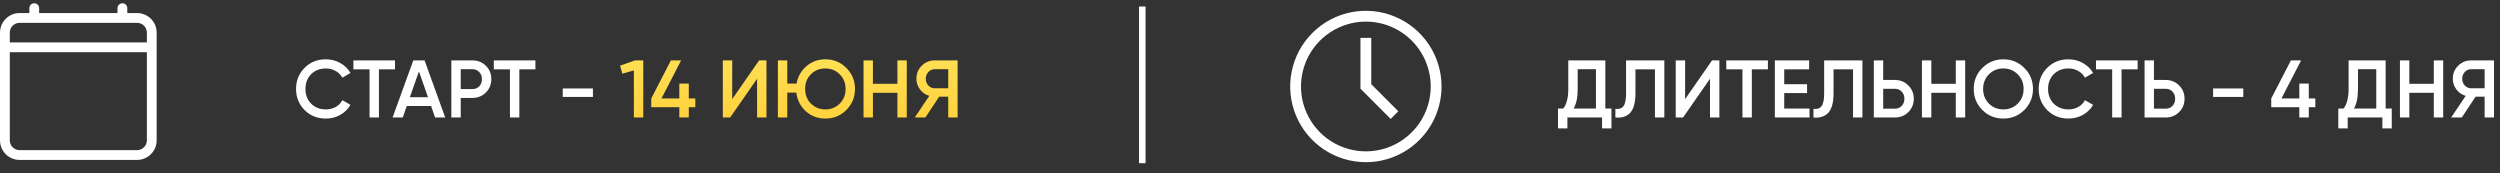 <?xml version="1.0" encoding="UTF-8"?> <svg xmlns="http://www.w3.org/2000/svg" width="766" height="53" viewBox="0 0 766 53" fill="none"><rect x="0" y="0" width="766" height="53" fill="#333333" stroke="none"/> <path d="M10.5 1C10.898 1 11.279 1.158 11.561 1.439C11.842 1.721 12 2.102 12 2.5V4H36V2.5C36 2.102 36.158 1.721 36.439 1.439C36.721 1.158 37.102 1 37.5 1C37.898 1 38.279 1.158 38.561 1.439C38.842 1.721 39 2.102 39 2.5V4H42C43.591 4 45.117 4.632 46.243 5.757C47.368 6.883 48 8.409 48 10V43C48 44.591 47.368 46.117 46.243 47.243C45.117 48.368 43.591 49 42 49H6C4.409 49 2.883 48.368 1.757 47.243C0.632 46.117 0 44.591 0 43V10C0 8.409 0.632 6.883 1.757 5.757C2.883 4.632 4.409 4 6 4H9V2.5C9 2.102 9.158 1.721 9.439 1.439C9.721 1.158 10.102 1 10.5 1V1ZM6 7C5.204 7 4.441 7.316 3.879 7.879C3.316 8.441 3 9.204 3 10V13H45V10C45 9.204 44.684 8.441 44.121 7.879C43.559 7.316 42.796 7 42 7H6ZM45 16H3V43C3 43.796 3.316 44.559 3.879 45.121C4.441 45.684 5.204 46 6 46H42C42.796 46 43.559 45.684 44.121 45.121C44.684 44.559 45 43.796 45 43V16Z" fill="white"></path> <path d="M99.864 36.325C97.231 36.325 95.047 35.458 93.314 33.725C91.581 31.958 90.714 29.8 90.714 27.25C90.714 24.683 91.581 22.533 93.314 20.8C95.031 19.05 97.214 18.175 99.864 18.175C101.447 18.175 102.906 18.55 104.239 19.3C105.589 20.05 106.639 21.067 107.389 22.35L104.889 23.8C104.422 22.933 103.739 22.25 102.839 21.75C101.956 21.233 100.964 20.975 99.864 20.975C98.014 20.975 96.497 21.567 95.314 22.75C94.164 23.917 93.589 25.417 93.589 27.25C93.589 29.083 94.164 30.583 95.314 31.75C96.497 32.933 98.014 33.525 99.864 33.525C100.964 33.525 101.964 33.275 102.864 32.775C103.764 32.258 104.439 31.567 104.889 30.7L107.389 32.125C106.672 33.392 105.631 34.417 104.264 35.2C102.947 35.95 101.481 36.325 99.864 36.325ZM108.28 18.5H121.03V21.25H116.105V36H113.23V21.25H108.28V18.5ZM136.411 36H133.311L132.086 32.475H124.636L123.411 36H120.286L126.636 18.5H130.086L136.411 36ZM128.361 21.875L125.586 29.775H131.136L128.361 21.875ZM138.293 18.5H144.743C146.393 18.5 147.768 19.05 148.868 20.15C149.985 21.25 150.543 22.617 150.543 24.25C150.543 25.867 149.985 27.233 148.868 28.35C147.768 29.45 146.393 30 144.743 30H141.168V36H138.293V18.5ZM141.168 27.3H144.743C145.593 27.3 146.293 27.017 146.843 26.45C147.393 25.867 147.668 25.133 147.668 24.25C147.668 23.367 147.393 22.642 146.843 22.075C146.293 21.492 145.593 21.2 144.743 21.2H141.168V27.3ZM151.298 18.5H164.048V21.25H159.123V36H156.248V21.25H151.298V18.5ZM181.674 29.7H172.424V27.1H181.674V29.7Z" fill="white"></path> <path d="M189.993 20.125L194.593 18.5H197.093V36H194.218V21.575L190.693 22.575L189.993 20.125ZM211.045 30.175H213.045V32.85H211.045V36H208.145V32.85H199.545V30.175L205.57 18.5H208.695L202.67 30.175H208.145V25.625H211.045V30.175ZM234.847 36H231.972V24.125L223.722 36H221.472V18.5H224.347V30.375L232.597 18.5H234.847V36ZM252.892 18.175C255.425 18.175 257.567 19.058 259.317 20.825C261.083 22.575 261.967 24.717 261.967 27.25C261.967 29.783 261.083 31.933 259.317 33.7C257.567 35.45 255.425 36.325 252.892 36.325C250.558 36.325 248.558 35.575 246.892 34.075C245.242 32.575 244.275 30.675 243.992 28.375H241.217V36H238.342V18.5H241.217V25.625H244.067C244.45 23.475 245.45 21.7 247.067 20.3C248.7 18.883 250.642 18.175 252.892 18.175ZM252.892 20.975C251.125 20.975 249.65 21.567 248.467 22.75C247.283 23.933 246.692 25.433 246.692 27.25C246.692 29.033 247.283 30.533 248.467 31.75C249.683 32.933 251.158 33.525 252.892 33.525C254.642 33.525 256.108 32.933 257.292 31.75C258.492 30.55 259.092 29.05 259.092 27.25C259.092 25.45 258.492 23.958 257.292 22.775C256.108 21.575 254.642 20.975 252.892 20.975ZM274.962 25.675V18.5H277.837V36H274.962V28.425H267.462V36H264.587V18.5H267.462V25.675H274.962ZM286.41 18.5H293.41V36H290.535V29.625H287.76L283.535 36H280.285L284.735 29.375C283.568 29.025 282.618 28.367 281.885 27.4C281.152 26.417 280.785 25.325 280.785 24.125C280.785 22.558 281.327 21.233 282.41 20.15C283.51 19.05 284.843 18.5 286.41 18.5ZM286.41 27.05H290.535V21.2H286.41C285.643 21.2 284.993 21.483 284.46 22.05C283.927 22.617 283.66 23.308 283.66 24.125C283.66 24.942 283.927 25.633 284.46 26.2C284.993 26.767 285.643 27.05 286.41 27.05Z" fill="url(#paint0_linear_3_115)"></path> <path d="M418.5 49.688C413.914 49.688 409.431 48.328 405.618 45.78C401.805 43.232 398.833 39.61 397.078 35.373C395.323 31.137 394.863 26.474 395.758 21.976C396.653 17.478 398.861 13.347 402.104 10.104C405.347 6.861 409.478 4.653 413.976 3.758C418.474 2.863 423.137 3.323 427.373 5.078C431.61 6.833 435.232 9.805 437.78 13.618C440.328 17.431 441.688 21.914 441.688 26.5C441.688 32.65 439.245 38.547 434.896 42.896C430.548 47.245 424.65 49.688 418.5 49.688ZM418.5 6.625C414.569 6.625 410.726 7.791 407.458 9.975C404.19 12.158 401.642 15.262 400.138 18.894C398.634 22.526 398.24 26.522 399.007 30.377C399.774 34.233 401.667 37.774 404.446 40.554C407.226 43.333 410.767 45.226 414.623 45.993C418.478 46.76 422.474 46.366 426.106 44.862C429.738 43.358 432.842 40.81 435.025 37.542C437.209 34.273 438.375 30.431 438.375 26.5C438.375 21.229 436.281 16.174 432.554 12.446C428.826 8.719 423.771 6.625 418.5 6.625Z" fill="white"></path> <path d="M426.102 36.438L416.844 27.179V11.594H420.156V25.804L428.438 34.102L426.102 36.438Z" fill="white"></path> <path d="M491.875 18.5V33.25H493.75V39.35H490.875V36H480.25V39.35H477.375V33.25H479C480.017 31.933 480.525 29.925 480.525 27.225V18.5H491.875ZM482.15 33.25H489V21.2H483.4V27.275C483.4 29.875 482.983 31.867 482.15 33.25ZM494.952 36V33.35C496.085 33.5 496.91 33.225 497.427 32.525C497.96 31.808 498.227 30.508 498.227 28.625V18.5H509.952V36H507.077V21.25H501.102V28.575C501.102 31.625 500.477 33.708 499.227 34.825C498.11 35.792 496.685 36.183 494.952 36ZM526.817 36H523.942V24.125L515.692 36H513.442V18.5H516.317V30.375L524.567 18.5H526.817V36ZM528.938 18.5H541.688V21.25H536.763V36H533.888V21.25H528.938V18.5ZM546.688 28.525V33.25H554.438V36H543.813V18.5H554.313V21.25H546.688V25.8H553.688V28.525H546.688ZM555.645 36V33.35C556.779 33.5 557.604 33.225 558.12 32.525C558.654 31.808 558.92 30.508 558.92 28.625V18.5H570.645V36H567.77V21.25H561.795V28.575C561.795 31.625 561.17 33.708 559.92 34.825C558.804 35.792 557.379 36.183 555.645 36ZM577.011 24.5H580.586C582.236 24.5 583.611 25.058 584.711 26.175C585.827 27.275 586.386 28.633 586.386 30.25C586.386 31.883 585.827 33.25 584.711 34.35C583.611 35.45 582.236 36 580.586 36H574.136V18.5H577.011V24.5ZM577.011 33.3H580.586C581.436 33.3 582.136 33.017 582.686 32.45C583.236 31.867 583.511 31.133 583.511 30.25C583.511 29.367 583.236 28.642 582.686 28.075C582.136 27.492 581.436 27.2 580.586 27.2H577.011V33.3ZM599.257 25.675V18.5H602.132V36H599.257V28.425H591.757V36H588.882V18.5H591.757V25.675H599.257ZM620.255 33.7C618.505 35.45 616.363 36.325 613.83 36.325C611.297 36.325 609.147 35.45 607.38 33.7C605.63 31.933 604.755 29.783 604.755 27.25C604.755 24.717 605.63 22.575 607.38 20.825C609.147 19.058 611.297 18.175 613.83 18.175C616.363 18.175 618.505 19.058 620.255 20.825C622.022 22.575 622.905 24.717 622.905 27.25C622.905 29.783 622.022 31.933 620.255 33.7ZM609.405 31.75C610.622 32.933 612.097 33.525 613.83 33.525C615.58 33.525 617.047 32.933 618.23 31.75C619.43 30.55 620.03 29.05 620.03 27.25C620.03 25.45 619.43 23.958 618.23 22.775C617.047 21.575 615.58 20.975 613.83 20.975C612.08 20.975 610.605 21.575 609.405 22.775C608.222 23.958 607.63 25.45 607.63 27.25C607.63 29.033 608.222 30.533 609.405 31.75ZM633.802 36.325C631.169 36.325 628.986 35.458 627.252 33.725C625.519 31.958 624.652 29.8 624.652 27.25C624.652 24.683 625.519 22.533 627.252 20.8C628.969 19.05 631.152 18.175 633.802 18.175C635.386 18.175 636.844 18.55 638.177 19.3C639.527 20.05 640.577 21.067 641.327 22.35L638.827 23.8C638.361 22.933 637.677 22.25 636.777 21.75C635.894 21.233 634.902 20.975 633.802 20.975C631.952 20.975 630.436 21.567 629.252 22.75C628.102 23.917 627.527 25.417 627.527 27.25C627.527 29.083 628.102 30.583 629.252 31.75C630.436 32.933 631.952 33.525 633.802 33.525C634.902 33.525 635.902 33.275 636.802 32.775C637.702 32.258 638.377 31.567 638.827 30.7L641.327 32.125C640.611 33.392 639.569 34.417 638.202 35.2C636.886 35.95 635.419 36.325 633.802 36.325ZM642.219 18.5H654.969V21.25H650.044V36H647.169V21.25H642.219V18.5ZM659.97 24.5H663.545C665.195 24.5 666.57 25.058 667.67 26.175C668.786 27.275 669.345 28.633 669.345 30.25C669.345 31.883 668.786 33.25 667.67 34.35C666.57 35.45 665.195 36 663.545 36H657.095V18.5H659.97V24.5ZM659.97 33.3H663.545C664.395 33.3 665.095 33.017 665.645 32.45C666.195 31.867 666.47 31.133 666.47 30.25C666.47 29.367 666.195 28.642 665.645 28.075C665.095 27.492 664.395 27.2 663.545 27.2H659.97V33.3ZM687.341 29.7H678.091V27.1H687.341V29.7ZM707.41 30.175H709.41V32.85H707.41V36H704.51V32.85H695.91V30.175L701.935 18.5H705.06L699.035 30.175H704.51V25.625H707.41V30.175ZM730.962 18.5V33.25H732.837V39.35H729.962V36H719.337V39.35H716.462V33.25H718.087C719.104 31.933 719.612 29.925 719.612 27.225V18.5H730.962ZM721.237 33.25H728.087V21.2H722.487V27.275C722.487 29.875 722.07 31.867 721.237 33.25ZM745.717 25.675V18.5H748.592V36H745.717V28.425H738.217V36H735.342V18.5H738.217V25.675H745.717ZM757.165 18.5H764.165V36H761.29V29.625H758.515L754.29 36H751.04L755.49 29.375C754.323 29.025 753.373 28.367 752.64 27.4C751.907 26.417 751.54 25.325 751.54 24.125C751.54 22.558 752.082 21.233 753.165 20.15C754.265 19.05 755.598 18.5 757.165 18.5ZM757.165 27.05H761.29V21.2H757.165C756.398 21.2 755.748 21.483 755.215 22.05C754.682 22.617 754.415 23.308 754.415 24.125C754.415 24.942 754.682 25.633 755.215 26.2C755.748 26.767 756.398 27.05 757.165 27.05Z" fill="white"></path> <line x1="350" y1="2" x2="350" y2="50" stroke="white" stroke-width="2"></line> <defs> <linearGradient id="paint0_linear_3_115" x1="192.5" y1="14" x2="192.5" y2="44" gradientUnits="userSpaceOnUse"> <stop stop-color="#FFE259"></stop> <stop offset="1" stop-color="#FFCC33"></stop> </linearGradient> </defs> </svg> 